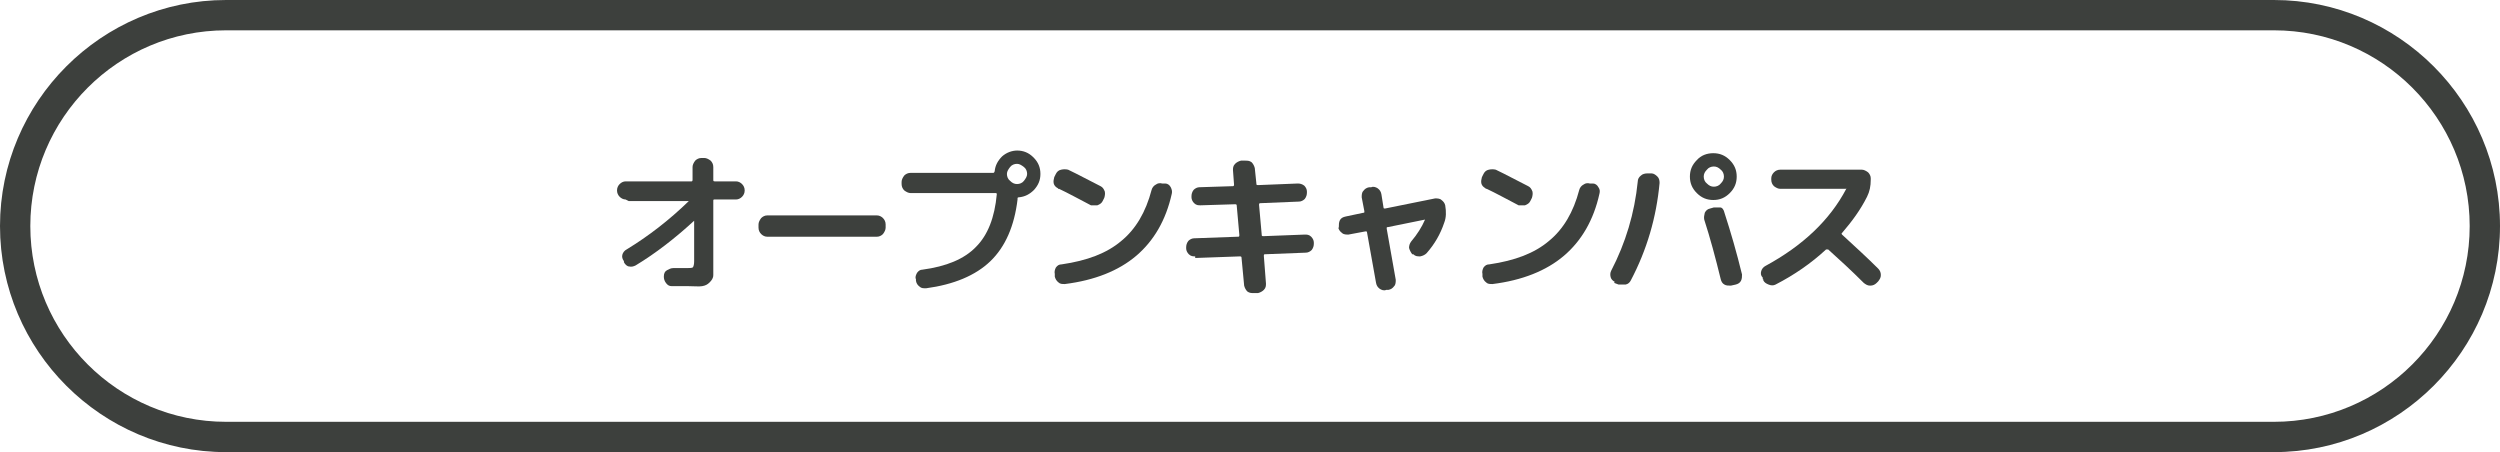 <?xml version="1.0" encoding="UTF-8"?>
<svg id="_レイヤー_1" xmlns="http://www.w3.org/2000/svg" version="1.1" viewBox="0 0 470 85">
  <!-- Generator: Adobe Illustrator 29.3.1, SVG Export Plug-In . SVG Version: 2.1.0 Build 151)  -->
  <defs>
    <style>
      .st0 {
        fill: #3d403d;
      }
    </style>
  </defs>
  <path class="st0" d="M427.5,5.7c20.3,0,36.8,16.5,36.8,36.8s-16.5,36.8-36.8,36.8H42.5c-20.3,0-36.8-16.5-36.8-36.8S22.2,5.7,42.5,5.7h385M427.5,0H42.5C19.1,0,0,19.1,0,42.5s19.1,42.5,42.5,42.5h385c23.4,0,42.5-19.1,42.5-42.5S450.9,0,427.5,0h0Z"/>
  <g>
    <path class="st0" d="M117.6,37.5c-.4,0-.8-.2-1.1-.5-.3-.3-.5-.7-.5-1.2h0c0-.5.2-.9.5-1.2.3-.3.7-.5,1.1-.5h12.4q.2,0,.2-.3v-2.4c0-.4.2-.8.5-1.2.3-.3.7-.5,1.2-.5h.5c.4,0,.8.2,1.2.5.3.3.5.7.5,1.2v2.4c0,.2,0,.3.3.3h4c.4,0,.8.2,1.1.5.3.3.5.7.5,1.2h0c0,.5-.2.9-.5,1.2s-.7.5-1.1.5h-4c-.2,0-.3,0-.3.2v11.4c0,1.1,0,2,0,2.6,0,.6-.3,1-.7,1.4s-.8.6-1.4.7-1.4,0-2.5,0-1.8,0-3.2,0c-.5,0-.8-.2-1.1-.6-.3-.4-.4-.8-.4-1.2h0c0-.6.2-1,.6-1.2s.7-.4,1.2-.4c1.3,0,2.1,0,2.6,0s1,0,1.1-.2.2-.5.2-1.1v-7.6h0q0,0,0,0c-3.6,3.3-7.2,6.1-11,8.4-.4.2-.8.3-1.2.2-.4,0-.8-.4-1-.8v-.2c-.3-.4-.4-.8-.3-1.2s.4-.8.8-1c4.1-2.5,8-5.5,11.7-9.1h0c0,0-11.3,0-11.3,0l-.4-.2Z"/>
    <path class="st0" d="M144.2,44.5c-.4,0-.8-.2-1.1-.5-.3-.3-.5-.7-.5-1.2v-.6c0-.4.2-.8.5-1.2.3-.3.7-.5,1.1-.5h20.7c.4,0,.8.2,1.1.5s.5.7.5,1.2v.6c0,.4-.2.8-.5,1.2-.3.3-.7.5-1.1.5h-20.7Z"/>
    <path class="st0" d="M191.2,28.3c1.2,0,2.2.4,3.1,1.3.9.9,1.3,1.9,1.3,3.1s-.4,2.1-1.2,3c-.8.8-1.7,1.3-2.9,1.4q-.2,0-.2.2v.2c-.6,5-2.3,8.9-5.1,11.6-2.8,2.7-6.9,4.4-12.1,5.1-.5,0-.9,0-1.2-.3-.4-.3-.6-.6-.7-1.1v-.3c-.2-.4,0-.8.2-1.2.3-.4.6-.6,1-.6,4.5-.6,7.9-2,10.1-4.3,2.2-2.2,3.5-5.5,3.9-9.9q0-.2-.2-.2h-16c-.4,0-.8-.2-1.2-.5-.3-.3-.5-.7-.5-1.2v-.4c0-.4.2-.8.5-1.2.3-.3.7-.5,1.2-.5h15.5c.1,0,.2,0,.3-.3.1-1.1.6-2,1.4-2.8.8-.7,1.8-1.1,2.9-1.1h-.1ZM189.9,34c.4.4.8.6,1.3.6s1-.2,1.3-.6.6-.8.6-1.3-.2-1-.6-1.3-.8-.6-1.3-.6-1,.2-1.3.6-.6.8-.6,1.3.2,1,.6,1.3Z"/>
    <path class="st0" d="M198.9,35.4c-.4-.2-.7-.5-.8-.9s0-.8.1-1.2l.3-.6c.2-.4.5-.7,1-.8.4-.1.9-.1,1.3,0,1.9.9,3.9,2,6.1,3.1.4.2.6.5.8,1,.1.4,0,.9-.1,1.2l-.3.6c-.2.4-.5.6-1,.8-.4,0-.9,0-1.2,0-2.3-1.2-4.3-2.3-6-3.1h-.2ZM219.1,34.5c.4,0,.8.3,1,.7s.3.8.2,1.2c-1.1,5-3.4,8.9-6.7,11.7s-7.8,4.6-13.4,5.3c-.5,0-.9,0-1.2-.3-.4-.3-.6-.7-.7-1.1v-.5c-.1-.4,0-.8.2-1.2.3-.4.6-.6,1.1-.6,4.8-.7,8.5-2.1,11.2-4.4,2.7-2.2,4.6-5.4,5.7-9.6.1-.4.4-.8.8-1,.4-.3.8-.3,1.2-.2h.6Z"/>
    <path class="st0" d="M224.7,48.2c-.4,0-.8,0-1.2-.4-.3-.3-.5-.7-.5-1.1v-.2c0-.4.1-.8.4-1.2.3-.3.7-.5,1.1-.5l8.3-.3c.1,0,.2,0,.2-.3l-.5-5.6q0-.2-.3-.2l-6.5.2c-.4,0-.8,0-1.2-.4-.3-.3-.5-.7-.5-1.1v-.2c0-.4.1-.8.4-1.2.3-.3.7-.5,1.1-.5l6.3-.2q.2,0,.2-.3l-.2-2.7c0-.4,0-.8.4-1.2.3-.3.7-.5,1.1-.6h.8c.4,0,.8,0,1.2.3.3.3.5.7.6,1.1l.3,2.9c0,.2,0,.3.3.3l7.5-.3c.4,0,.8.1,1.2.4.3.3.5.7.5,1.1v.2c0,.4-.1.8-.4,1.2-.3.3-.7.5-1.1.5l-7.3.3q-.2,0-.2.3l.5,5.6c0,.2,0,.3.3.3l7.8-.3c.4,0,.8,0,1.2.4.3.3.5.7.5,1.1v.2c0,.4-.1.8-.4,1.2-.3.3-.7.5-1.1.5l-7.7.3c-.1,0-.2,0-.2.3l.4,5.2c0,.4,0,.8-.4,1.2-.3.3-.7.5-1.1.6h-.8c-.4,0-.8,0-1.2-.3-.3-.3-.5-.7-.6-1.1l-.5-5.3q0-.2-.3-.2l-8.4.3v-.3Z"/>
    <path class="st0" d="M251.7,42.7h0c0-.5,0-.9.2-1.3s.6-.6,1.1-.7l3.3-.7c.2,0,.2,0,.2-.3l-.5-2.6c0-.4,0-.9.3-1.2.3-.4.6-.6,1.1-.7h.4c.4-.2.9,0,1.2.2.4.3.6.6.7,1.1l.4,2.5c0,.2.1.2.3.2l9.4-1.9c.4,0,.9,0,1.2.3.4.3.6.6.7,1h0c.2,1.2.2,2.3-.2,3.3-.7,2.1-1.8,4-3.3,5.7-.3.3-.7.5-1.2.6-.5,0-.9,0-1.3-.4h-.2c-.3-.4-.5-.8-.6-1.2,0-.4.1-.8.4-1.2,1.1-1.3,2-2.7,2.6-4.1h0q0,0-.1,0l-6.9,1.4c-.2,0-.2,0-.2.3l1.7,9.6c0,.4,0,.9-.3,1.2-.3.4-.6.6-1.1.7h-.4c-.4.2-.9,0-1.2-.2-.4-.3-.6-.6-.7-1.1l-1.7-9.5c0-.2-.1-.2-.3-.2l-3.2.6c-.4,0-.9,0-1.2-.3-.4-.3-.6-.6-.7-1h.1Z"/>
    <path class="st0" d="M279.3,35.4c-.4-.2-.7-.5-.8-.9s0-.8.1-1.2l.3-.6c.2-.4.5-.7,1-.8.4-.1.9-.1,1.3,0,1.9.9,3.9,2,6.1,3.1.4.2.6.5.8,1,.1.4,0,.9-.1,1.2l-.3.6c-.2.4-.5.6-1,.8-.4,0-.9,0-1.2,0-2.3-1.2-4.3-2.3-6-3.1h-.2ZM299.5,34.5c.4,0,.8.3,1,.7.3.4.3.8.2,1.2-1.1,5-3.4,8.9-6.7,11.7-3.3,2.8-7.8,4.6-13.4,5.3-.5,0-.9,0-1.2-.3-.4-.3-.6-.7-.7-1.1v-.5c-.1-.4,0-.8.2-1.2.3-.4.6-.6,1.1-.6,4.8-.7,8.5-2.1,11.2-4.4,2.7-2.2,4.6-5.4,5.7-9.6.1-.4.4-.8.8-1,.4-.3.8-.3,1.2-.2h.6Z"/>
    <path class="st0" d="M303.6,53c-.4-.2-.7-.5-.8-.9-.1-.4-.1-.8.1-1.2,2.7-5.2,4.4-10.8,5-16.8,0-.4.2-.8.6-1.1.3-.3.8-.4,1.2-.4h.8c.4,0,.8.3,1.1.6s.4.7.4,1.2c-.6,6.5-2.4,12.6-5.4,18.3-.2.4-.5.7-1,.8-.4,0-.9,0-1.3,0l-.8-.3v-.2ZM325.2,36.3c-.9.9-1.9,1.3-3.1,1.3s-2.2-.4-3.1-1.3c-.9-.9-1.3-1.9-1.3-3.1s.4-2.2,1.3-3.1c.8-.9,1.9-1.3,3.1-1.3s2.2.4,3.1,1.3,1.3,1.9,1.3,3.1-.4,2.2-1.3,3.1ZM323.5,31.9c-.4-.4-.8-.6-1.3-.6s-1,.2-1.3.6c-.4.4-.6.8-.6,1.3s.2,1,.6,1.3c.4.4.8.6,1.3.6s1-.2,1.3-.6c.4-.4.6-.8.6-1.3s-.2-1-.6-1.3ZM322.1,39c.4,0,.9,0,1.3,0s.7.5.8,1c1.2,3.7,2.3,7.5,3.3,11.6,0,.4,0,.8-.2,1.2s-.6.6-1,.7l-.9.2c-.4,0-.9,0-1.2-.2-.4-.2-.6-.6-.7-1-1-4.1-2-7.8-3.1-11.2-.1-.4,0-.9.1-1.3.2-.4.5-.7,1-.8l.7-.2h0Z"/>
    <path class="st0" d="M331.4,52.5v-.3c-.4-.4-.4-.8-.3-1.2s.4-.8.8-1c7-3.8,12.1-8.6,15.2-14.5h0c0-.2,0,0-.1,0h-12.3c-.4,0-.8-.2-1.2-.5-.3-.3-.5-.7-.5-1.2v-.3c0-.4.2-.8.5-1.1.3-.3.7-.5,1.2-.5h15.3c.4,0,.8.2,1.2.5.3.3.5.7.5,1.1v.3c0,1.2-.2,2.2-.7,3.2-1.2,2.4-2.8,4.6-4.7,6.8-.1,0-.1.2,0,.3,2.5,2.3,4.8,4.4,6.8,6.4.3.3.5.7.5,1.2s-.2.8-.5,1.2l-.3.3c-.3.3-.7.5-1.2.5s-.8-.2-1.2-.5c-2.4-2.4-4.7-4.5-6.7-6.3h-.4c-2.8,2.6-6,4.8-9.5,6.6-.4.2-.8.2-1.3,0s-.8-.4-1-.8v-.2Z"/>
  </g>
</svg>